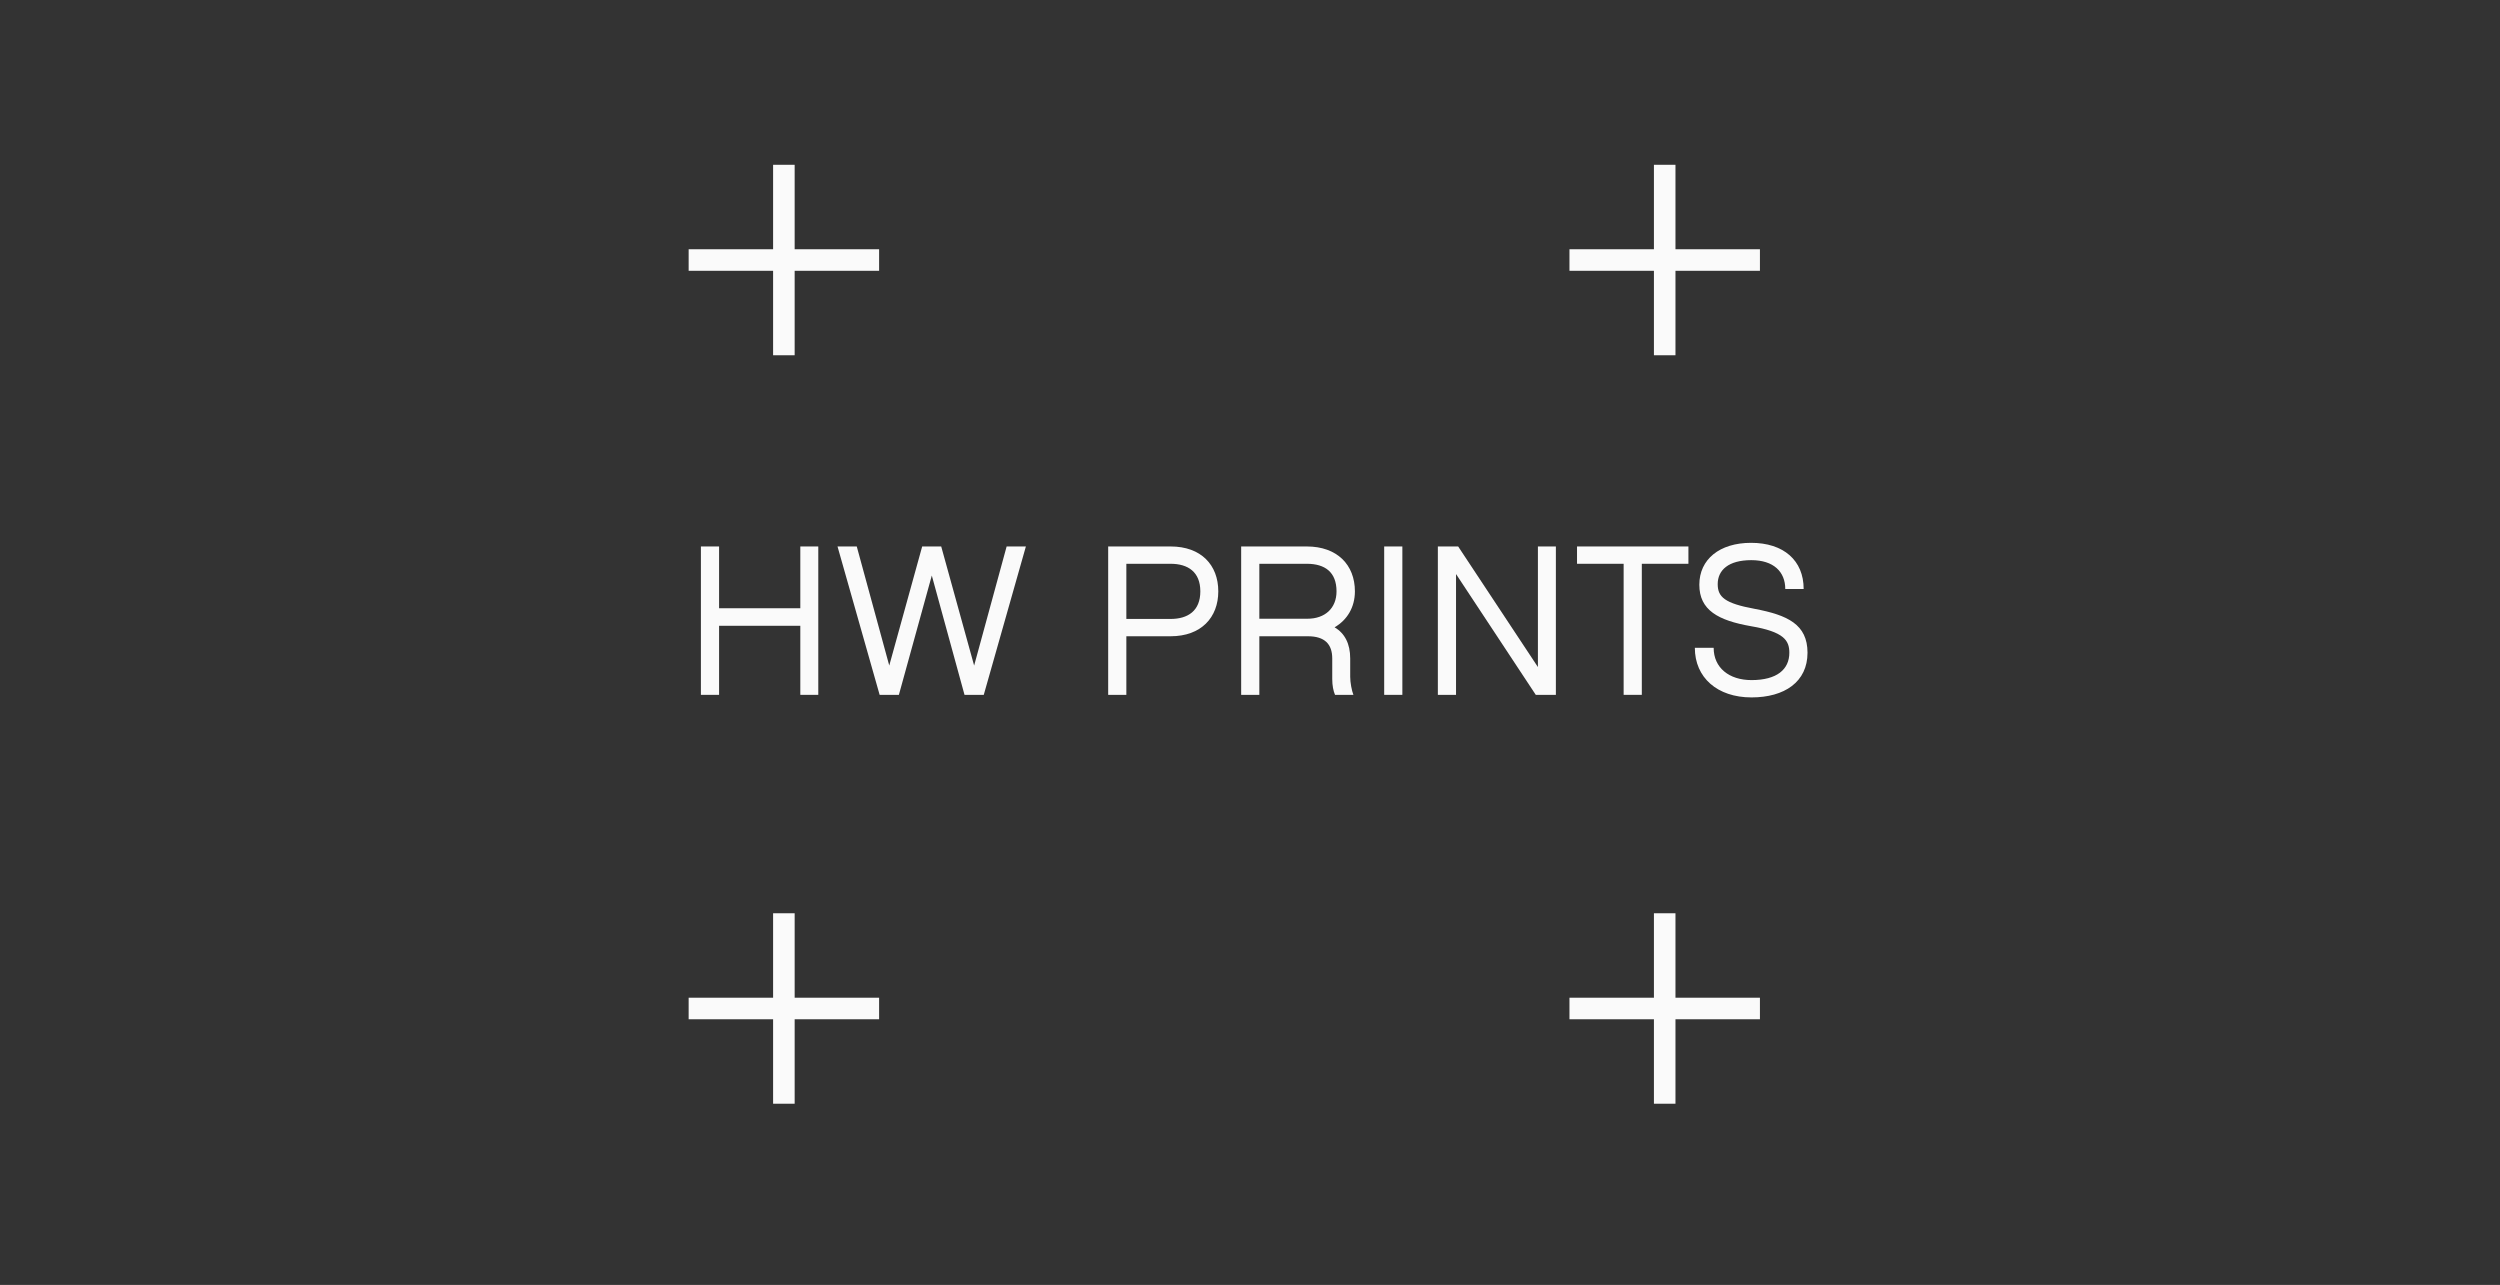 <?xml version="1.0" encoding="UTF-8" standalone="no"?><!DOCTYPE svg PUBLIC "-//W3C//DTD SVG 1.1//EN" "http://www.w3.org/Graphics/SVG/1.1/DTD/svg11.dtd"><svg width="100%" height="100%" viewBox="0 0 967 497" version="1.1" xmlns="http://www.w3.org/2000/svg" xmlns:xlink="http://www.w3.org/1999/xlink" xml:space="preserve" xmlns:serif="http://www.serif.com/" style="fill-rule:evenodd;clip-rule:evenodd;stroke-linejoin:round;stroke-miterlimit:2;"><rect x="0" y="0" width="967" height="497" fill="#333333" stroke="none"/><rect id="HWcko" x="0.345" y="0.715" width="966.531" height="495.715" style="fill:none;"/><path d="M316.511,268.766l0,-57.394l-6.947,-0l0,23.9l-31.425,0l0,-23.9l-7.029,-0l-0,57.394l7.029,-0l0,-26.712l31.425,-0l0,26.712l6.947,-0Z" style="fill:#fafafa;fill-rule:nonzero;"/><path d="M376.795,257.435l-12.734,-46.063l-7.361,0l-12.736,46.063l-12.57,-46.063l-7.443,0l16.292,57.394l7.443,0l12.736,-46.147l12.652,46.147l7.444,0l16.292,-57.394l-7.444,0l-12.571,46.063Z" style="fill:#fafafa;fill-rule:nonzero;"/><path d="M452.792,239.408l-17.119,-0l0,-21.337l17.119,-0c6.699,-0 11.496,3.143 11.496,10.667c0,7.526 -4.797,10.67 -11.496,10.67m0,-28.036l-24.148,-0l0,57.394l7.029,-0l0,-22.661l17.119,0c11.825,0 18.442,-7.277 18.442,-17.367c-0,-10.171 -6.617,-17.366 -18.442,-17.366" style="fill:#fafafa;fill-rule:nonzero;"/><path d="M505.717,239.324l-18.606,0l-0,-21.253l18.359,0c7.029,0 11.496,3.226 11.496,10.668c-0,6.534 -4.467,10.585 -11.249,10.585m18.359,-10.585c0,-10.255 -6.862,-17.367 -18.606,-17.367l-25.39,0l0,57.393l7.031,0l-0,-22.659l18.772,-0c6.533,-0 9.427,3.06 9.427,8.601l0,7.856c0,2.646 0.415,4.631 1.075,6.202l7.112,0c-0.66,-1.654 -1.238,-4.796 -1.238,-6.946l-0,-7.112c-0,-5.79 -2.151,-9.758 -6.038,-12.074c4.879,-2.812 7.855,-7.774 7.855,-13.894" style="fill:#fafafa;fill-rule:nonzero;"/><rect x="535.403" y="211.372" width="7.029" height="57.394" style="fill:#fafafa;"/><path d="M594.863,258.014l-30.847,-46.641l-7.856,-0l-0,57.393l7.029,-0l0,-46.725l30.847,46.725l7.774,-0l0,-57.393l-6.947,-0l0,46.641Z" style="fill:#fafafa;fill-rule:nonzero;"/><path d="M635.052,268.766l0,-50.695l18.029,-0l-0,-6.699l-43.087,-0l0,6.699l18.029,-0l-0,50.695l7.029,-0Z" style="fill:#fafafa;fill-rule:nonzero;"/><path d="M678.799,235.52c-11.743,-2.149 -14.39,-4.63 -14.39,-9.593c-0,-5.375 4.135,-9.262 12.983,-9.262c8.601,-0 13.149,4.465 13.149,11.164l7.113,0c0,-11.081 -7.773,-17.862 -20.344,-17.862c-12.157,-0 -20.013,6.367 -20.013,16.209c-0,9.841 7.277,13.81 20.013,16.043c12.653,2.15 14.804,5.458 14.804,10.255c0,6.45 -4.797,10.585 -14.638,10.585c-8.683,0 -14.638,-4.796 -14.638,-12.488l-7.277,0c0,11.496 8.684,19.187 21.915,19.187c12.819,0 21.667,-6.037 21.667,-17.284c0,-10.999 -7.773,-14.555 -20.344,-16.954" style="fill:#fafafa;fill-rule:nonzero;"/><path d="M648.072,353.25l-8.333,0l-0,32.668l-32.669,-0l-0,8.335l32.669,-0l-0,32.668l8.333,-0l0,-32.668l32.669,-0l0,-8.335l-32.669,-0l0,-32.668Z" style="fill:#fafafa;fill-rule:nonzero;"/><path d="M307.371,353.25l-8.334,0l0,32.668l-32.669,-0l0,8.335l32.669,-0l0,32.668l8.334,-0l-0,-32.668l32.668,-0l-0,-8.335l-32.668,-0l-0,-32.668Z" style="fill:#fafafa;fill-rule:nonzero;"/><path d="M299.037,137.414l8.333,-0l0,-32.669l32.669,-0l0,-8.334l-32.669,0l0,-32.669l-8.333,0l-0,32.669l-32.668,0l-0,8.334l32.668,-0l-0,32.669Z" style="fill:#fafafa;fill-rule:nonzero;"/><path d="M639.739,137.414l8.333,-0l0,-32.669l32.669,-0l0,-8.334l-32.669,0l0,-32.669l-8.333,0l-0,32.669l-32.669,0l-0,8.334l32.669,-0l-0,32.669Z" style="fill:#fafafa;fill-rule:nonzero;"/></svg>